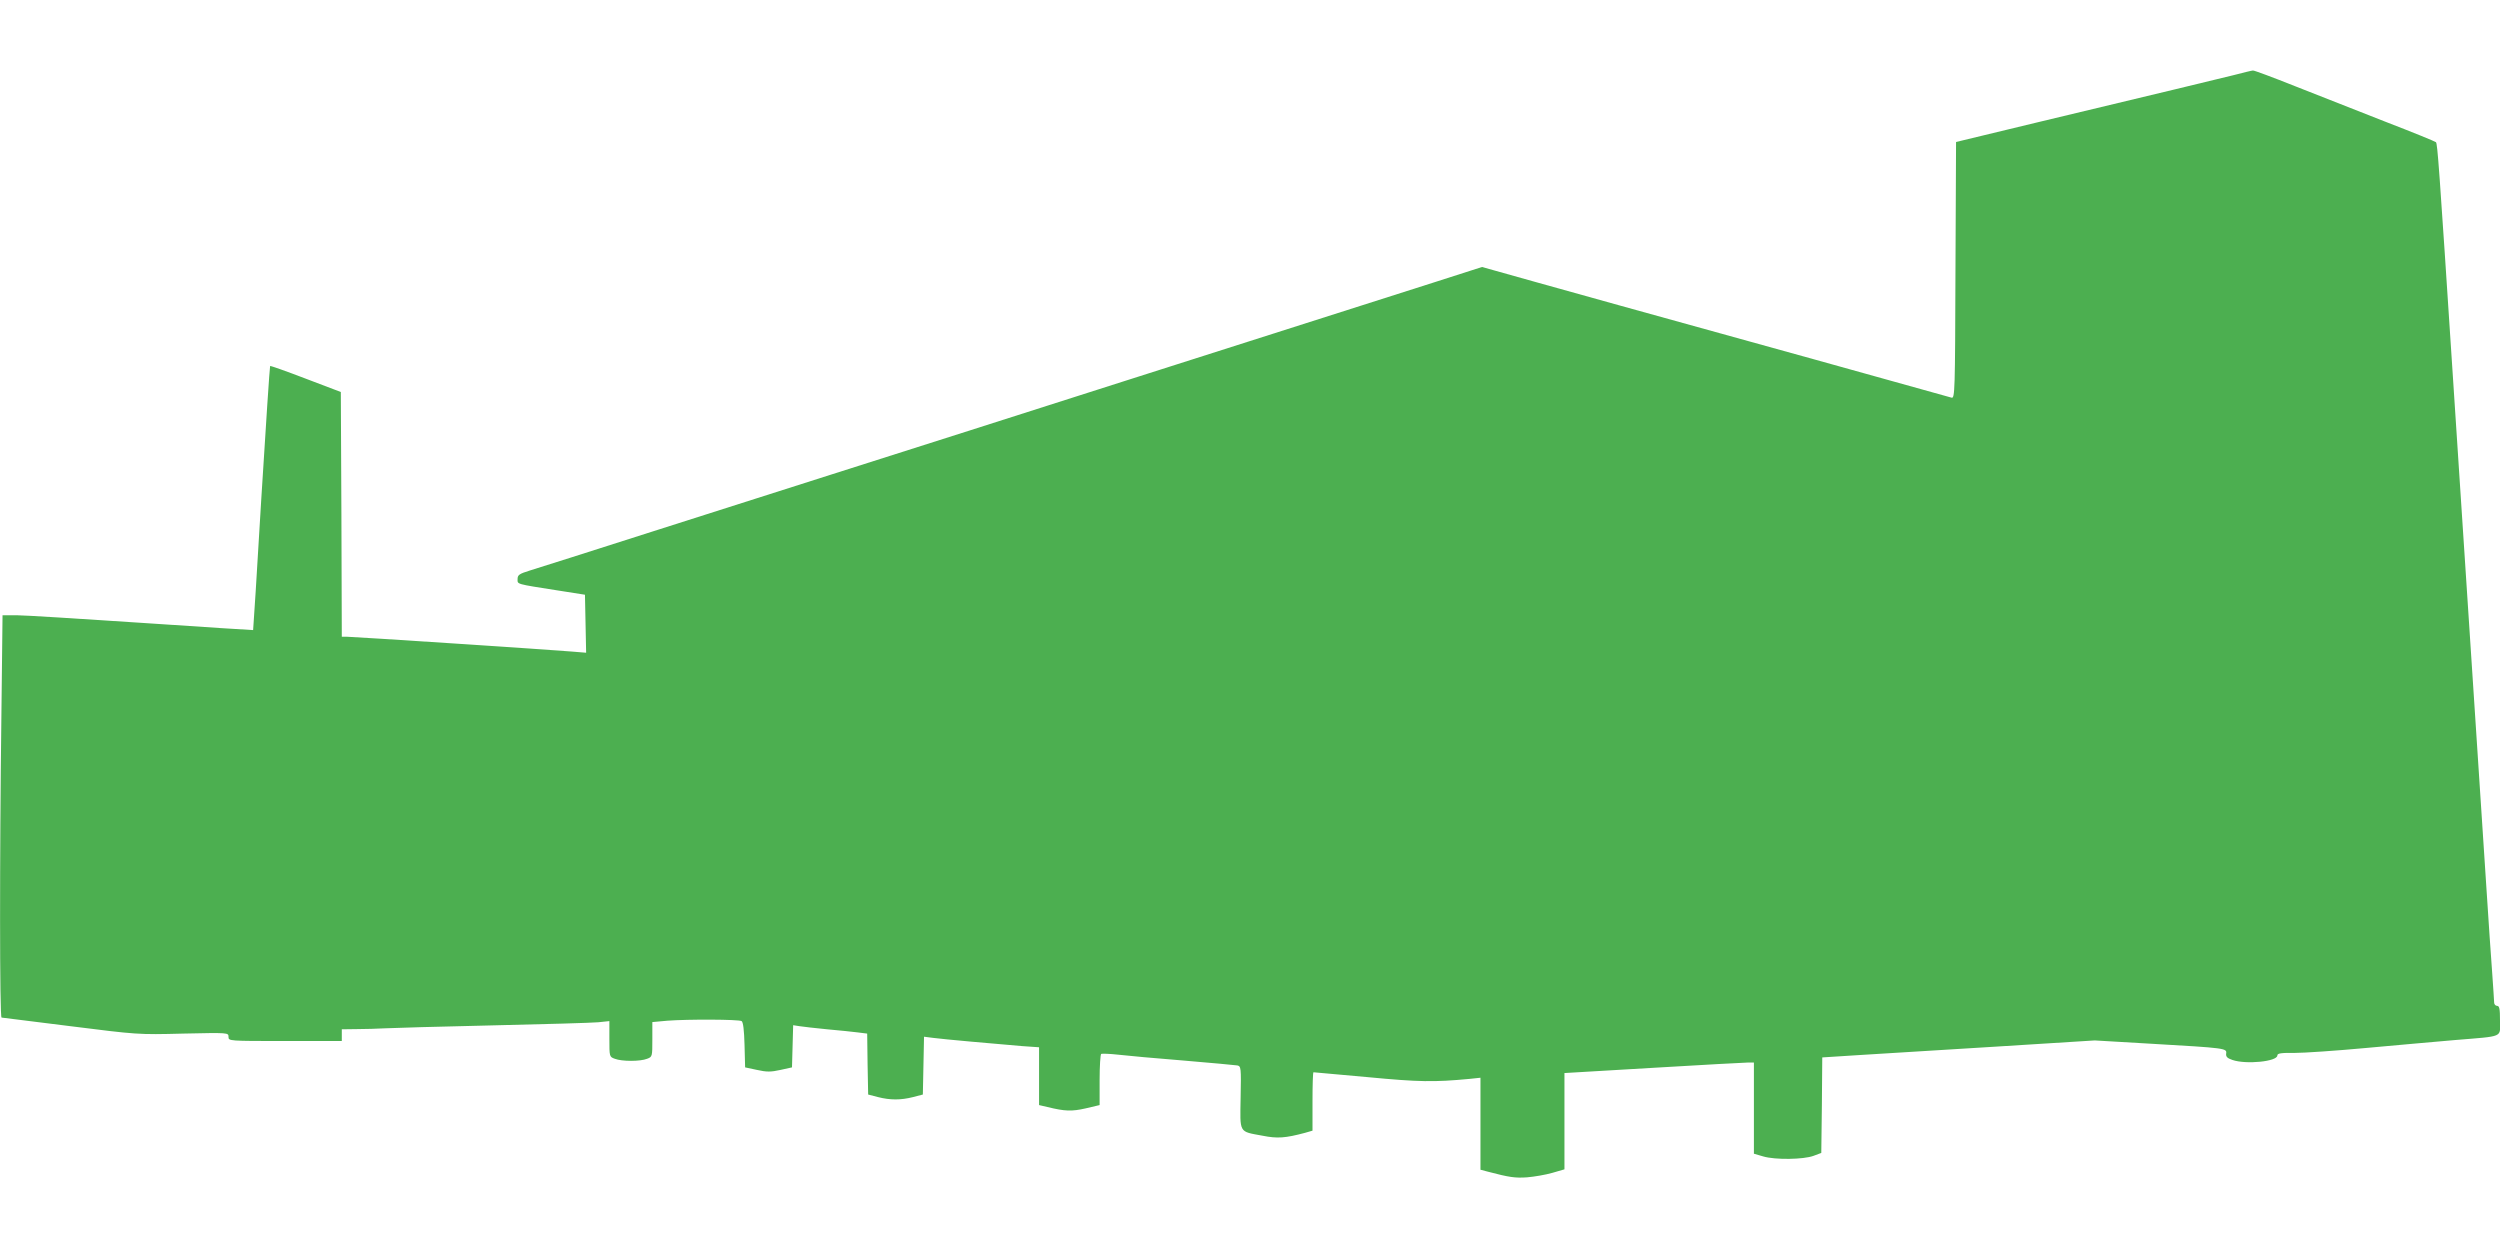 <?xml version="1.0" standalone="no"?>
<!DOCTYPE svg PUBLIC "-//W3C//DTD SVG 20010904//EN"
 "http://www.w3.org/TR/2001/REC-SVG-20010904/DTD/svg10.dtd">
<svg version="1.0" xmlns="http://www.w3.org/2000/svg"
 width="1280pt" height="640pt" viewBox="0 0 1280 640"
 preserveAspectRatio="xMidYMid meet">
<g transform="translate(0,640) scale(0.1,-0.1)"
fill="#4caf50" stroke="none">
<path d="M11435 6015 c-97 -24 -367 -89 -1010 -243 l-410 -99 -3 -657 c-2
-620 -3 -657 -20 -652 -15 5 -1311 365 -1692 470 -85 24 -280 78 -434 121
l-278 78 -237 -76 c-471 -150 -1156 -369 -1606 -512 -253 -81 -615 -196 -805
-257 -190 -60 -498 -158 -685 -218 -187 -60 -596 -190 -910 -290 -313 -100
-598 -191 -632 -201 -55 -17 -63 -23 -63 -44 0 -27 -12 -24 205 -58 l140 -22
3 -148 3 -149 -73 6 c-103 9 -1122 76 -1153 76 l-25 0 -2 626 -3 627 -179 68
c-99 38 -181 67 -183 65 -2 -2 -22 -307 -45 -677 -22 -371 -41 -675 -42 -675
0 -1 -257 16 -571 37 -314 21 -602 39 -641 39 l-71 0 -6 -527 c-9 -705 -9
-1533 1 -1533 4 0 162 -20 352 -44 342 -43 347 -44 577 -38 233 5 233 5 233
-17 0 -21 1 -21 290 -21 l290 0 0 30 0 30 78 1 c42 0 106 2 142 4 36 2 283 9
550 15 267 6 511 13 543 16 l57 6 0 -91 c0 -91 0 -92 28 -102 36 -14 130 -14
165 0 27 10 27 12 27 99 l0 89 77 7 c105 8 365 7 380 -2 8 -5 13 -46 15 -122
l3 -115 61 -13 c49 -11 71 -11 120 0 l59 13 3 108 3 108 32 -5 c18 -3 82 -10
142 -16 61 -5 131 -13 157 -16 l48 -6 2 -156 3 -156 50 -13 c63 -16 117 -16
180 0 l50 13 3 148 3 148 47 -6 c51 -7 313 -30 455 -42 l87 -6 0 -148 0 -148
43 -10 c90 -22 124 -23 195 -7 l72 17 0 128 c0 71 4 131 8 134 4 2 43 1 87 -4
44 -5 195 -19 335 -30 140 -12 264 -23 275 -25 19 -4 20 -11 17 -164 -3 -186
-11 -173 113 -196 75 -15 116 -12 217 15 l38 11 0 149 c0 83 2 150 5 150 3 0
128 -11 278 -25 263 -25 339 -26 520 -9 l57 6 0 -236 0 -235 38 -10 c110 -29
139 -33 200 -29 37 3 95 13 130 23 l62 18 0 246 0 247 458 27 c251 15 469 27
485 27 l27 0 0 -234 0 -233 48 -14 c61 -18 205 -16 257 3 l40 15 3 245 2 244
188 12 c103 6 417 26 697 43 l510 32 290 -17 c381 -22 387 -23 383 -50 -2 -16
5 -24 32 -33 70 -24 230 -8 230 23 0 11 19 14 88 13 48 0 211 11 362 25 151
14 358 32 460 41 254 21 230 11 230 100 0 60 -3 75 -15 75 -8 0 -15 8 -15 17
0 9 -5 78 -10 152 -6 75 -19 273 -30 441 -11 168 -42 648 -70 1068 -27 419
-73 1105 -100 1525 -73 1115 -80 1211 -88 1219 -4 4 -122 52 -262 106 -140 55
-347 137 -460 181 -113 45 -209 81 -215 80 -5 0 -50 -11 -100 -24z"/>
</g>
</svg>
